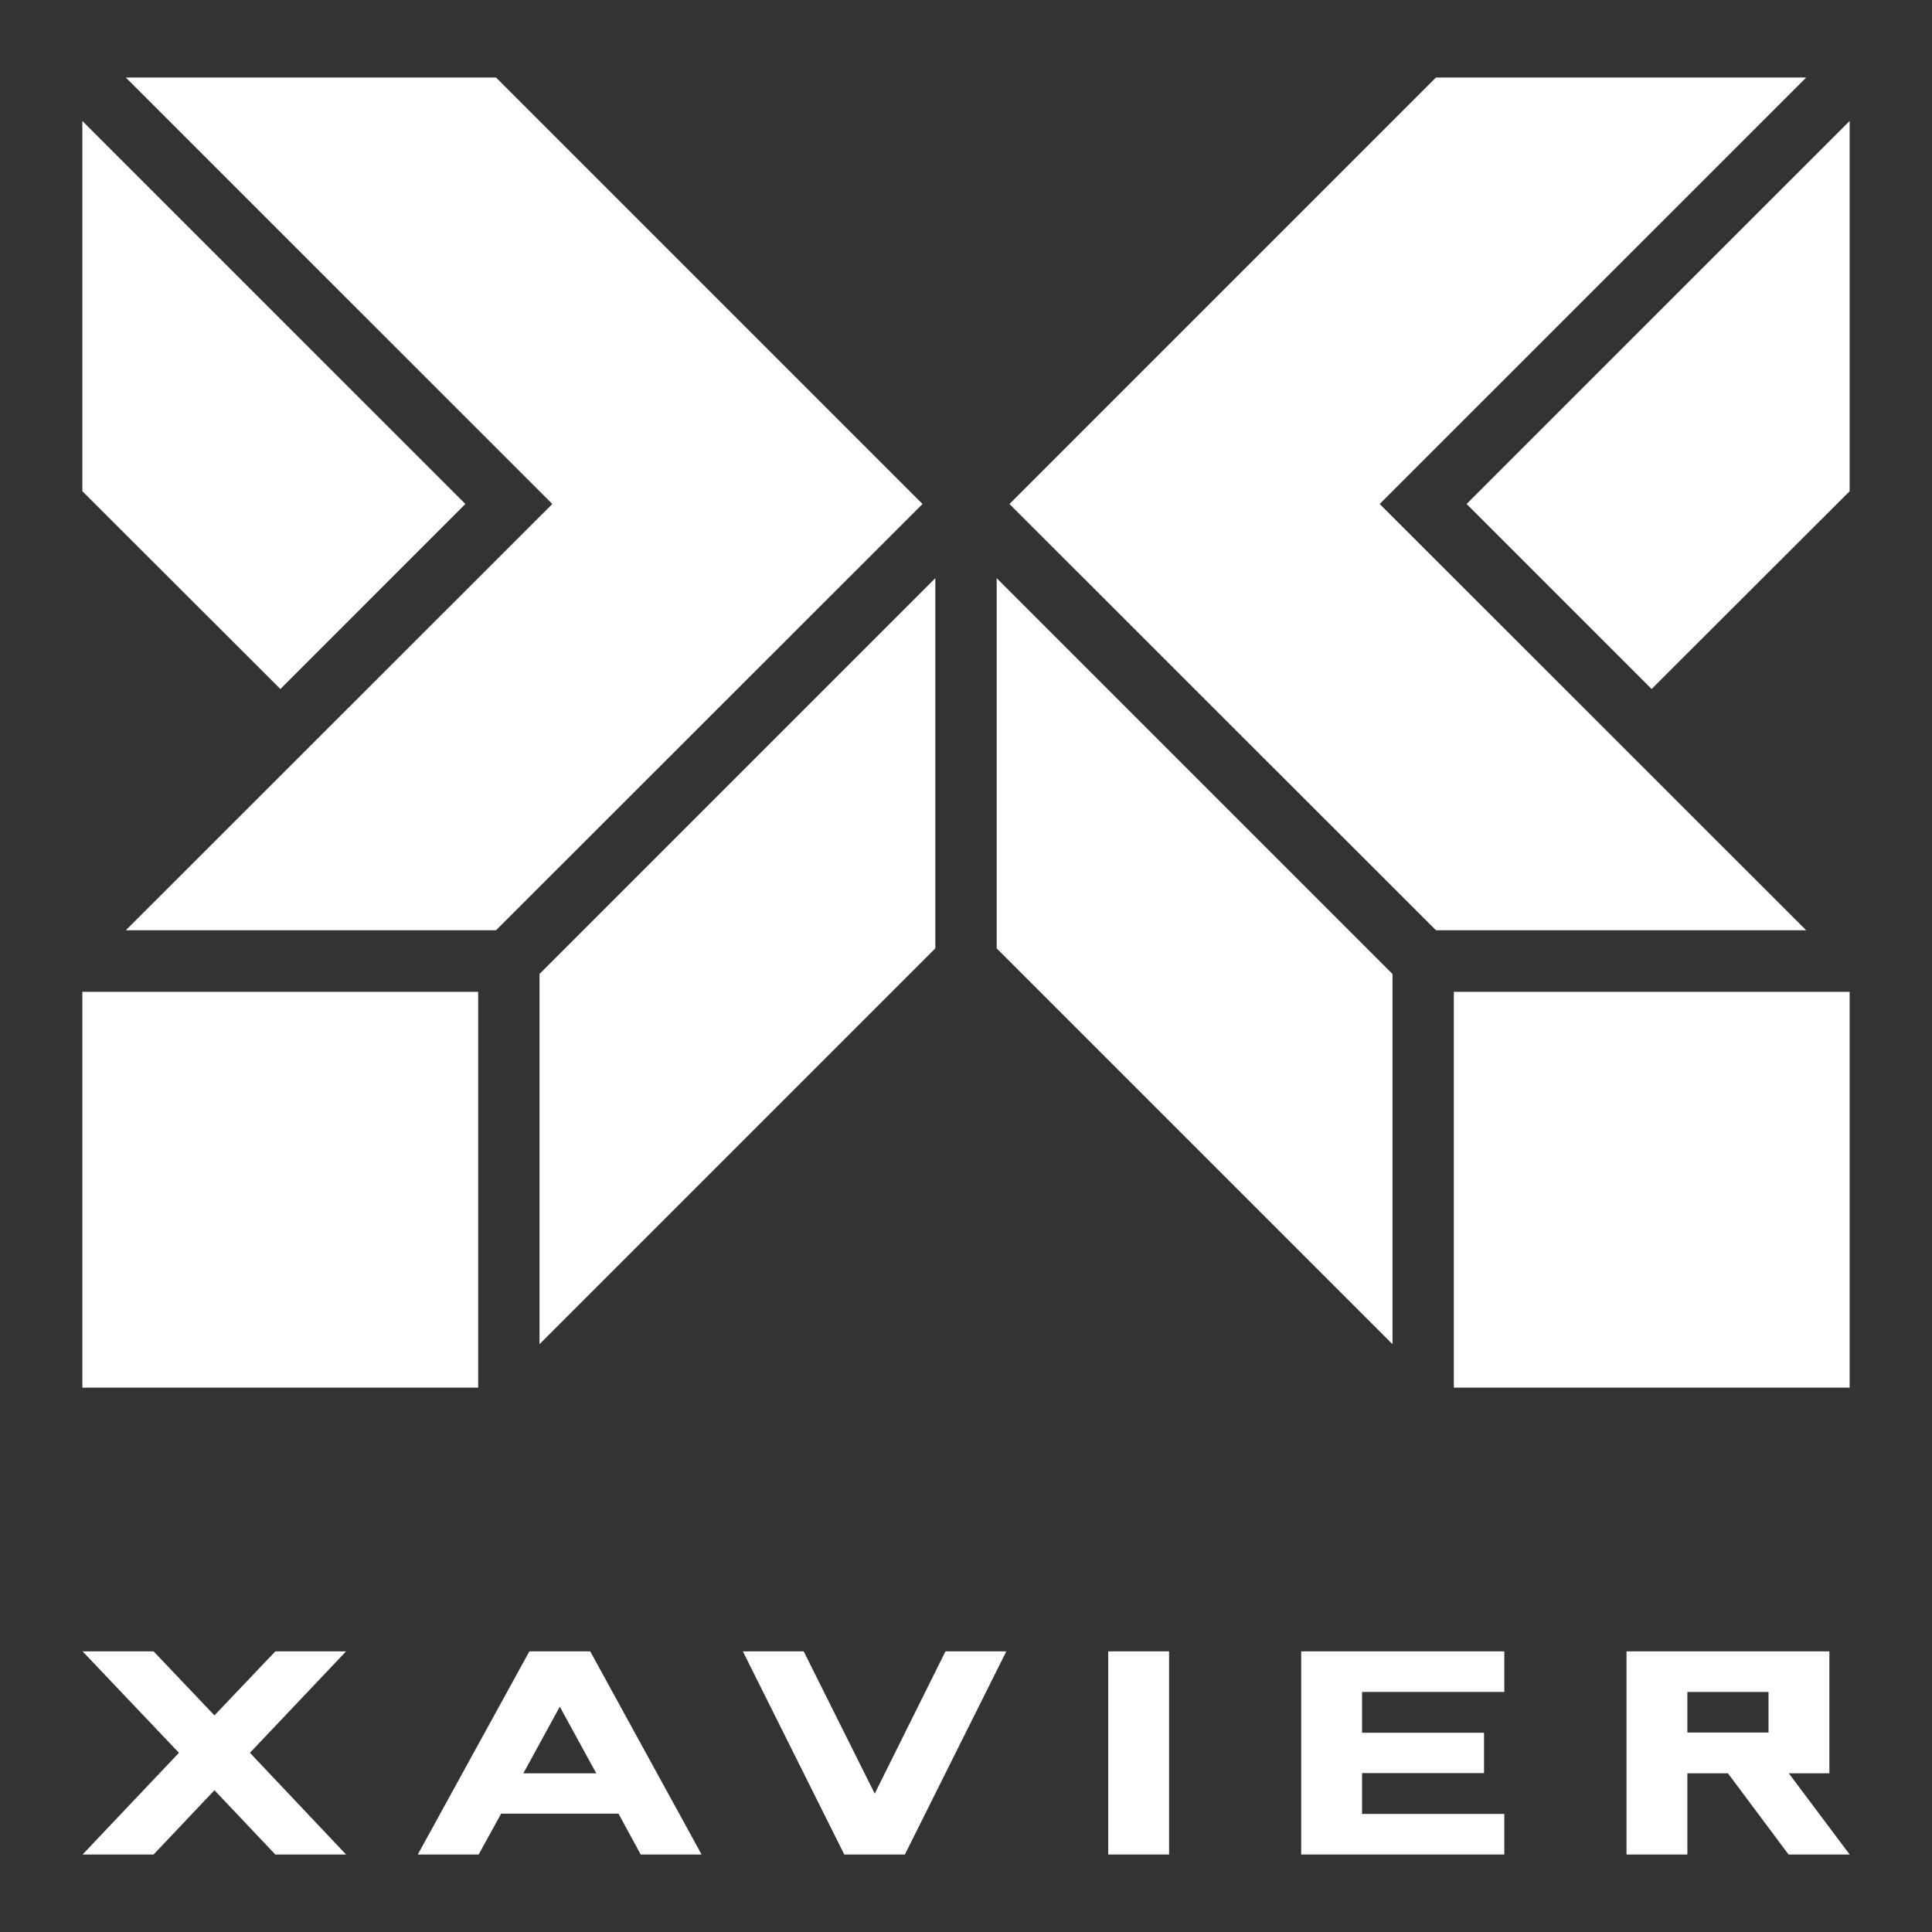 <svg width="60" height="60" viewBox="0 0 60 60" fill="none" xmlns="http://www.w3.org/2000/svg">
<rect x="0" y="0" width="60" height="60" fill="#333333" stroke="none"/>
<path d="M14.453 15.652L2.558 3.758V15.255L8.708 21.398L14.453 15.652Z" fill="white"/>
<path d="M16.755 30.247V41.745L29.047 29.453V17.955L16.755 30.247Z" fill="white"/>
<path d="M2.558 43.095H14.85V30.802H2.558V43.095Z" fill="white"/>
<path d="M3.908 28.89H15.405L28.65 15.652L15.405 2.408H3.908L17.153 15.652L3.908 28.89Z" fill="white"/>
<path d="M45.547 15.652L57.442 3.758V15.255L51.292 21.398L45.547 15.652Z" fill="white"/>
<path d="M30.953 17.955V29.453L43.245 41.745V30.247L30.953 17.955Z" fill="white"/>
<path d="M57.442 30.802H45.15V43.095H57.442V30.802Z" fill="white"/>
<path d="M42.848 15.652L56.093 2.408H44.595L31.35 15.652L44.595 28.89H56.093L42.848 15.652Z" fill="white"/>
<path d="M46.718 51.285H40.41V57.593H42.3H46.718V56.333H42.3V55.065H46.088V53.812H42.3V52.545H46.718V51.285Z" fill="white"/>
<path d="M29.362 51.285L27.165 55.703L24.96 51.285H23.07L26.22 57.593H28.102L31.252 51.285H29.362Z" fill="white"/>
<path d="M36.307 51.285H34.417V57.593H36.307V51.285Z" fill="white"/>
<path d="M55.553 55.072H56.813V51.285H50.513V57.593H52.403V55.072H53.663L55.545 57.593H57.443L55.553 55.072ZM52.403 53.805V52.545H54.923V53.805H52.403Z" fill="white"/>
<path d="M19.898 57.593H21.788L18.33 51.285H16.44L12.975 57.593H14.865L15.563 56.325H19.208L19.898 57.593ZM16.253 55.072L17.385 53.002L18.518 55.072H16.253Z" fill="white"/>
<path d="M10.747 51.285H8.55L6.66 53.273L4.77 51.285H2.565L5.557 54.435L2.565 57.593H4.77L6.66 55.597L8.55 57.593H10.747L7.762 54.435L10.747 51.285Z" fill="white"/>
</svg>
